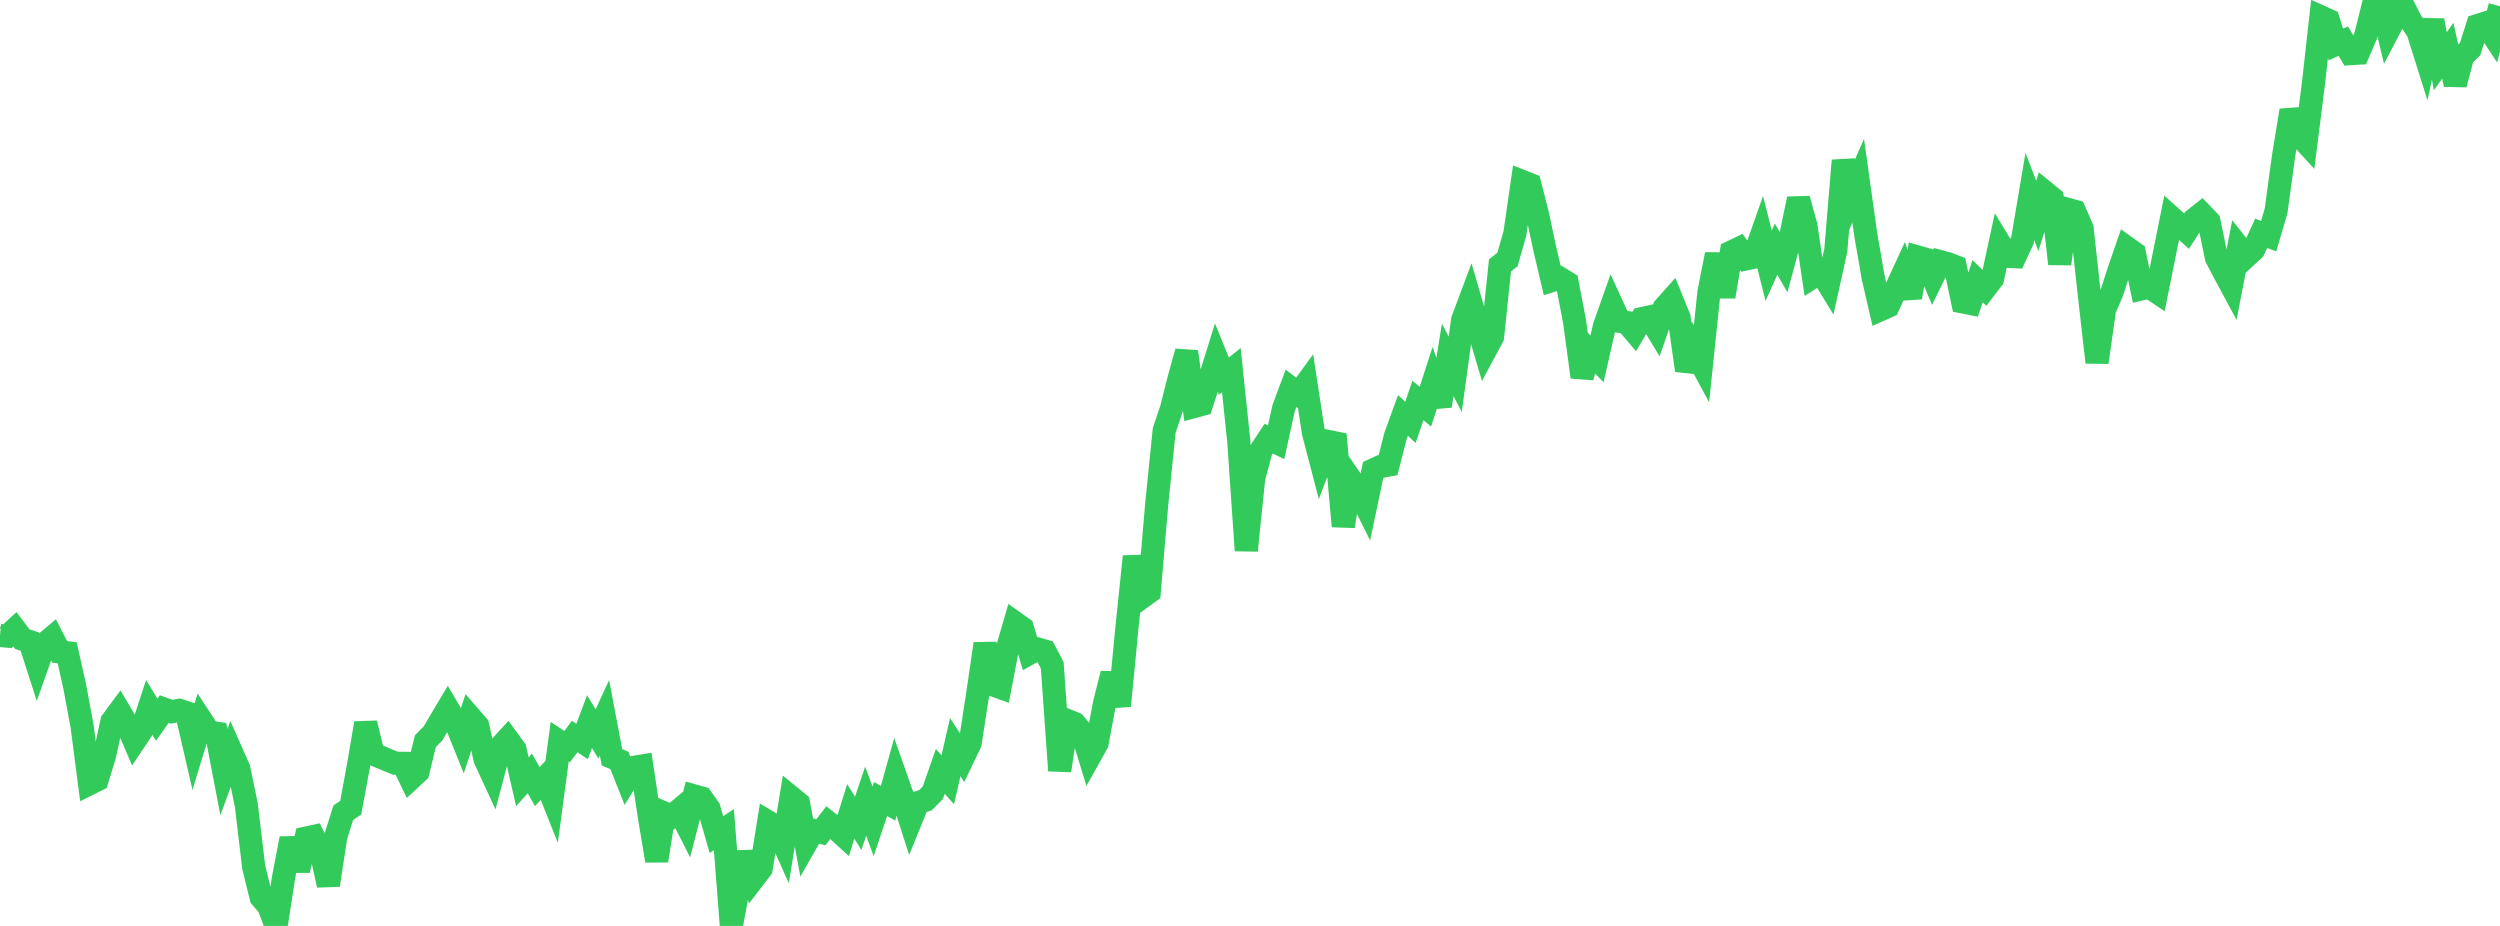 <?xml version="1.0" standalone="no"?>
<!DOCTYPE svg PUBLIC "-//W3C//DTD SVG 1.1//EN" "http://www.w3.org/Graphics/SVG/1.1/DTD/svg11.dtd">

<svg width="135" height="50" viewBox="0 0 135 50" preserveAspectRatio="none" 
  xmlns="http://www.w3.org/2000/svg"
  xmlns:xlink="http://www.w3.org/1999/xlink">


<polyline points="0.0, 34.316 0.403, 34.351 0.806, 33.98 1.209, 34.515 1.612, 34.649 2.015, 35.9 2.418, 34.764 2.821, 34.424 3.224, 35.204 3.627, 35.25 4.03, 37.047 4.433, 39.219 4.836, 42.317 5.239, 42.116 5.642, 40.811 6.045, 38.957 6.448, 38.411 6.851, 39.093 7.254, 40.032 7.657, 39.428 8.06, 38.203 8.463, 38.863 8.866, 38.291 9.269, 38.434 9.672, 38.356 10.075, 38.488 10.478, 40.235 10.881, 38.911 11.284, 39.526 11.687, 39.591 12.09, 41.694 12.493, 40.599 12.896, 41.511 13.299, 43.459 13.701, 46.834 14.104, 48.462 14.507, 48.924 14.91, 50.0 15.313, 47.386 15.716, 45.279 16.119, 46.997 16.522, 45.259 16.925, 45.172 17.328, 45.965 17.731, 47.797 18.134, 45.162 18.537, 43.887 18.94, 43.612 19.343, 41.429 19.746, 39.054 20.149, 40.718 20.552, 40.884 20.955, 41.055 21.358, 41.215 21.761, 41.22 22.164, 42.056 22.567, 41.681 22.97, 40.023 23.373, 39.618 23.776, 38.935 24.179, 38.26 24.582, 38.945 24.985, 39.943 25.388, 38.723 25.791, 39.187 26.194, 41 26.597, 41.871 27.0, 40.348 27.403, 39.909 27.806, 40.463 28.209, 42.216 28.612, 41.764 29.015, 42.479 29.418, 42.045 29.821, 43.06 30.224, 40.051 30.627, 40.315 31.03, 39.772 31.433, 40.04 31.836, 38.967 32.239, 39.634 32.642, 38.759 33.045, 40.891 33.448, 41.067 33.851, 42.081 34.254, 41.432 34.657, 41.367 35.06, 44.062 35.463, 46.479 35.866, 43.905 36.269, 44.078 36.672, 43.743 37.075, 44.537 37.478, 42.978 37.881, 43.093 38.284, 43.664 38.687, 45.069 39.09, 44.8 39.493, 49.986 39.896, 47.841 40.299, 46.05 40.701, 47.428 41.104, 46.903 41.507, 44.399 41.91, 44.639 42.313, 45.536 42.716, 43.049 43.119, 43.378 43.522, 45.545 43.925, 44.84 44.328, 44.94 44.731, 44.42 45.134, 44.739 45.537, 45.106 45.94, 43.818 46.343, 44.455 46.746, 43.265 47.149, 44.351 47.552, 43.146 47.955, 43.375 48.358, 41.931 48.761, 43.075 49.164, 44.337 49.567, 43.344 49.97, 43.216 50.373, 42.809 50.776, 41.654 51.179, 42.108 51.582, 40.347 51.985, 40.964 52.388, 40.123 52.791, 37.512 53.194, 34.763 53.597, 36.971 54.0, 37.118 54.403, 35.019 54.806, 33.63 55.209, 33.916 55.612, 35.266 56.015, 35.042 56.418, 35.157 56.821, 35.923 57.224, 41.613 57.627, 38.905 58.03, 39.067 58.433, 39.551 58.836, 40.858 59.239, 40.137 59.642, 37.989 60.045, 36.382 60.448, 38.116 60.851, 33.934 61.254, 30.053 61.657, 32.256 62.06, 31.962 62.463, 27.219 62.866, 23.248 63.269, 22.045 63.672, 20.441 64.075, 18.991 64.478, 21.952 64.881, 21.842 65.284, 20.602 65.687, 19.314 66.09, 20.307 66.493, 19.989 66.896, 23.845 67.299, 29.728 67.701, 25.809 68.104, 24.304 68.507, 23.686 68.91, 23.882 69.313, 22.049 69.716, 20.971 70.119, 21.282 70.522, 20.727 70.925, 23.357 71.328, 24.901 71.731, 23.841 72.134, 23.922 72.537, 28.417 72.94, 25.897 73.343, 26.485 73.746, 27.296 74.149, 25.382 74.552, 25.192 74.955, 25.117 75.358, 23.541 75.761, 22.433 76.164, 22.807 76.567, 21.623 76.97, 21.961 77.373, 20.721 77.776, 21.916 78.179, 19.437 78.582, 20.212 78.985, 17.272 79.388, 16.197 79.791, 17.577 80.194, 18.941 80.597, 18.192 81.0, 14.331 81.403, 14.012 81.806, 12.601 82.209, 9.805 82.612, 9.964 83.015, 11.54 83.418, 13.434 83.821, 15.146 84.224, 15.022 84.627, 15.27 85.03, 17.377 85.433, 20.362 85.836, 18.963 86.239, 19.38 86.642, 17.611 87.045, 16.474 87.448, 17.35 87.851, 17.417 88.254, 17.892 88.657, 17.209 89.06, 17.119 89.463, 17.782 89.866, 16.621 90.269, 16.17 90.672, 17.162 91.075, 20.001 91.478, 18.897 91.881, 19.645 92.284, 15.779 92.687, 13.735 93.09, 16.016 93.493, 13.612 93.896, 13.418 94.299, 13.977 94.701, 13.89 95.104, 12.748 95.507, 14.35 95.91, 13.451 96.313, 14.16 96.716, 12.678 97.119, 10.739 97.522, 12.208 97.925, 14.939 98.328, 14.684 98.731, 15.34 99.134, 13.516 99.537, 8.67 99.94, 10.674 100.343, 9.761 100.746, 12.645 101.149, 14.97 101.552, 16.718 101.955, 16.539 102.358, 15.664 102.761, 14.789 103.164, 16.057 103.567, 13.882 103.97, 13.996 104.373, 14.954 104.776, 14.13 105.179, 14.238 105.582, 14.396 105.985, 16.302 106.388, 16.382 106.791, 15.184 107.194, 15.576 107.597, 15.047 108.0, 13.178 108.403, 13.841 108.806, 13.861 109.209, 12.992 109.612, 10.61 110.015, 11.659 110.418, 10.374 110.821, 10.703 111.224, 14.246 111.627, 11.298 112.03, 11.409 112.433, 12.335 112.836, 16.015 113.239, 19.566 113.642, 16.729 114.045, 15.779 114.448, 14.546 114.851, 13.378 115.254, 13.667 115.657, 15.595 116.06, 15.501 116.463, 15.769 116.866, 13.765 117.269, 11.757 117.672, 12.118 118.075, 12.482 118.478, 11.857 118.881, 11.538 119.284, 11.959 119.687, 13.911 120.09, 14.688 120.493, 15.435 120.896, 13.344 121.299, 13.849 121.701, 13.477 122.104, 12.601 122.507, 12.754 122.91, 11.384 123.313, 8.42 123.716, 5.962 124.119, 7.264 124.522, 7.703 124.925, 4.522 125.328, 0.914 125.731, 1.096 126.134, 2.401 126.537, 2.222 126.94, 2.896 127.343, 2.871 127.746, 1.93 128.149, 0.314 128.552, 0.0 128.955, 1.68 129.358, 0.91 129.761, 0.299 130.164, 1.093 130.567, 1.699 130.97, 2.977 131.373, 1.101 131.776, 3.308 132.179, 2.741 132.582, 4.558 132.985, 3.044 133.388, 2.643 133.791, 1.378 134.194, 1.25 134.597, 1.861 135.0, 0.336" fill="none" stroke="#32ca5b" stroke-width="1.25"/>

</svg>